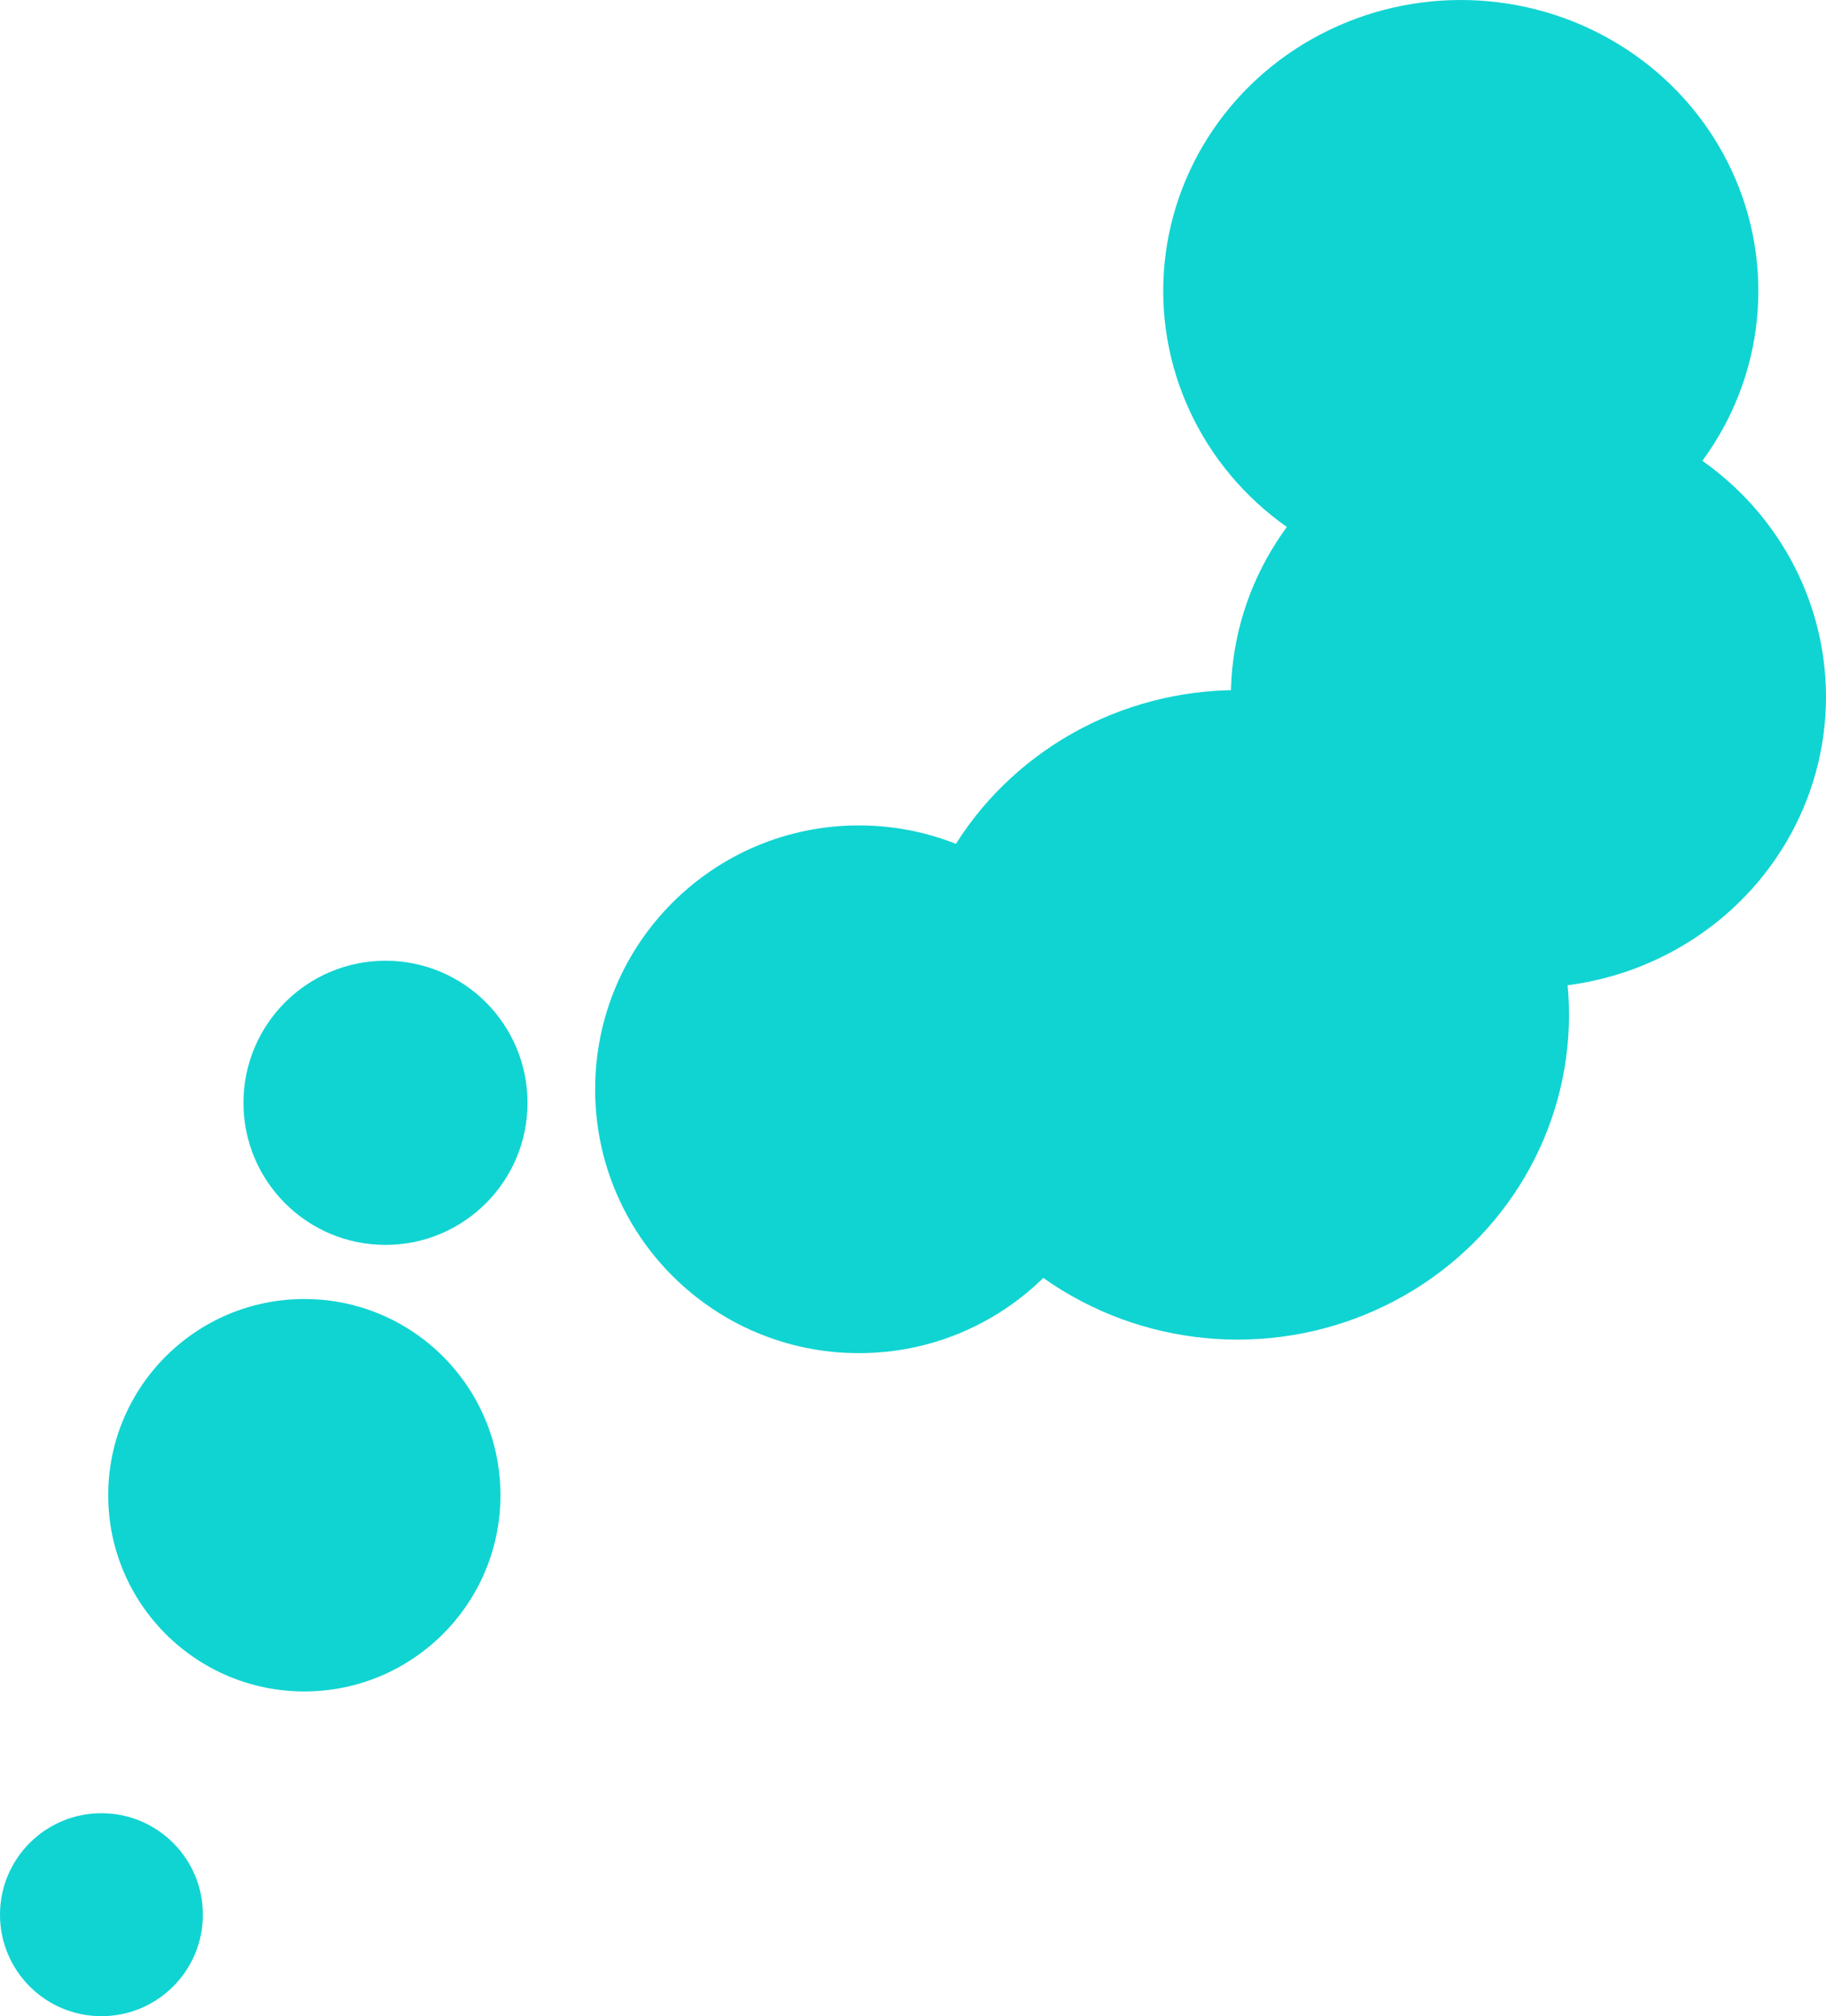 <svg width="135" height="149" viewBox="0 0 135 149" fill="none" xmlns="http://www.w3.org/2000/svg">
<circle cx="63.5" cy="80.5" r="19.5" transform="rotate(180 63.5 80.5)" fill="#10D4D2"/>
<circle cx="28.5" cy="81.5" r="10.5" transform="rotate(180 28.5 81.5)" fill="#10D4D2"/>
<circle cx="22.5" cy="110.5" r="14.5" transform="rotate(180 22.5 110.5)" fill="#10D4D2"/>
<circle cx="7.5" cy="141.5" r="7.5" transform="rotate(180 7.5 141.5)" fill="#10D4D2"/>
<ellipse cx="91.5" cy="75" rx="24.5" ry="24" transform="rotate(180 91.5 75)" fill="#10D4D2"/>
<ellipse cx="113" cy="51.5" rx="22" ry="21.5" transform="rotate(180 113 51.5)" fill="#10D4D2"/>
<ellipse cx="108" cy="21.5" rx="22" ry="21.5" transform="rotate(180 108 21.5)" fill="#10D4D2"/>
</svg>
